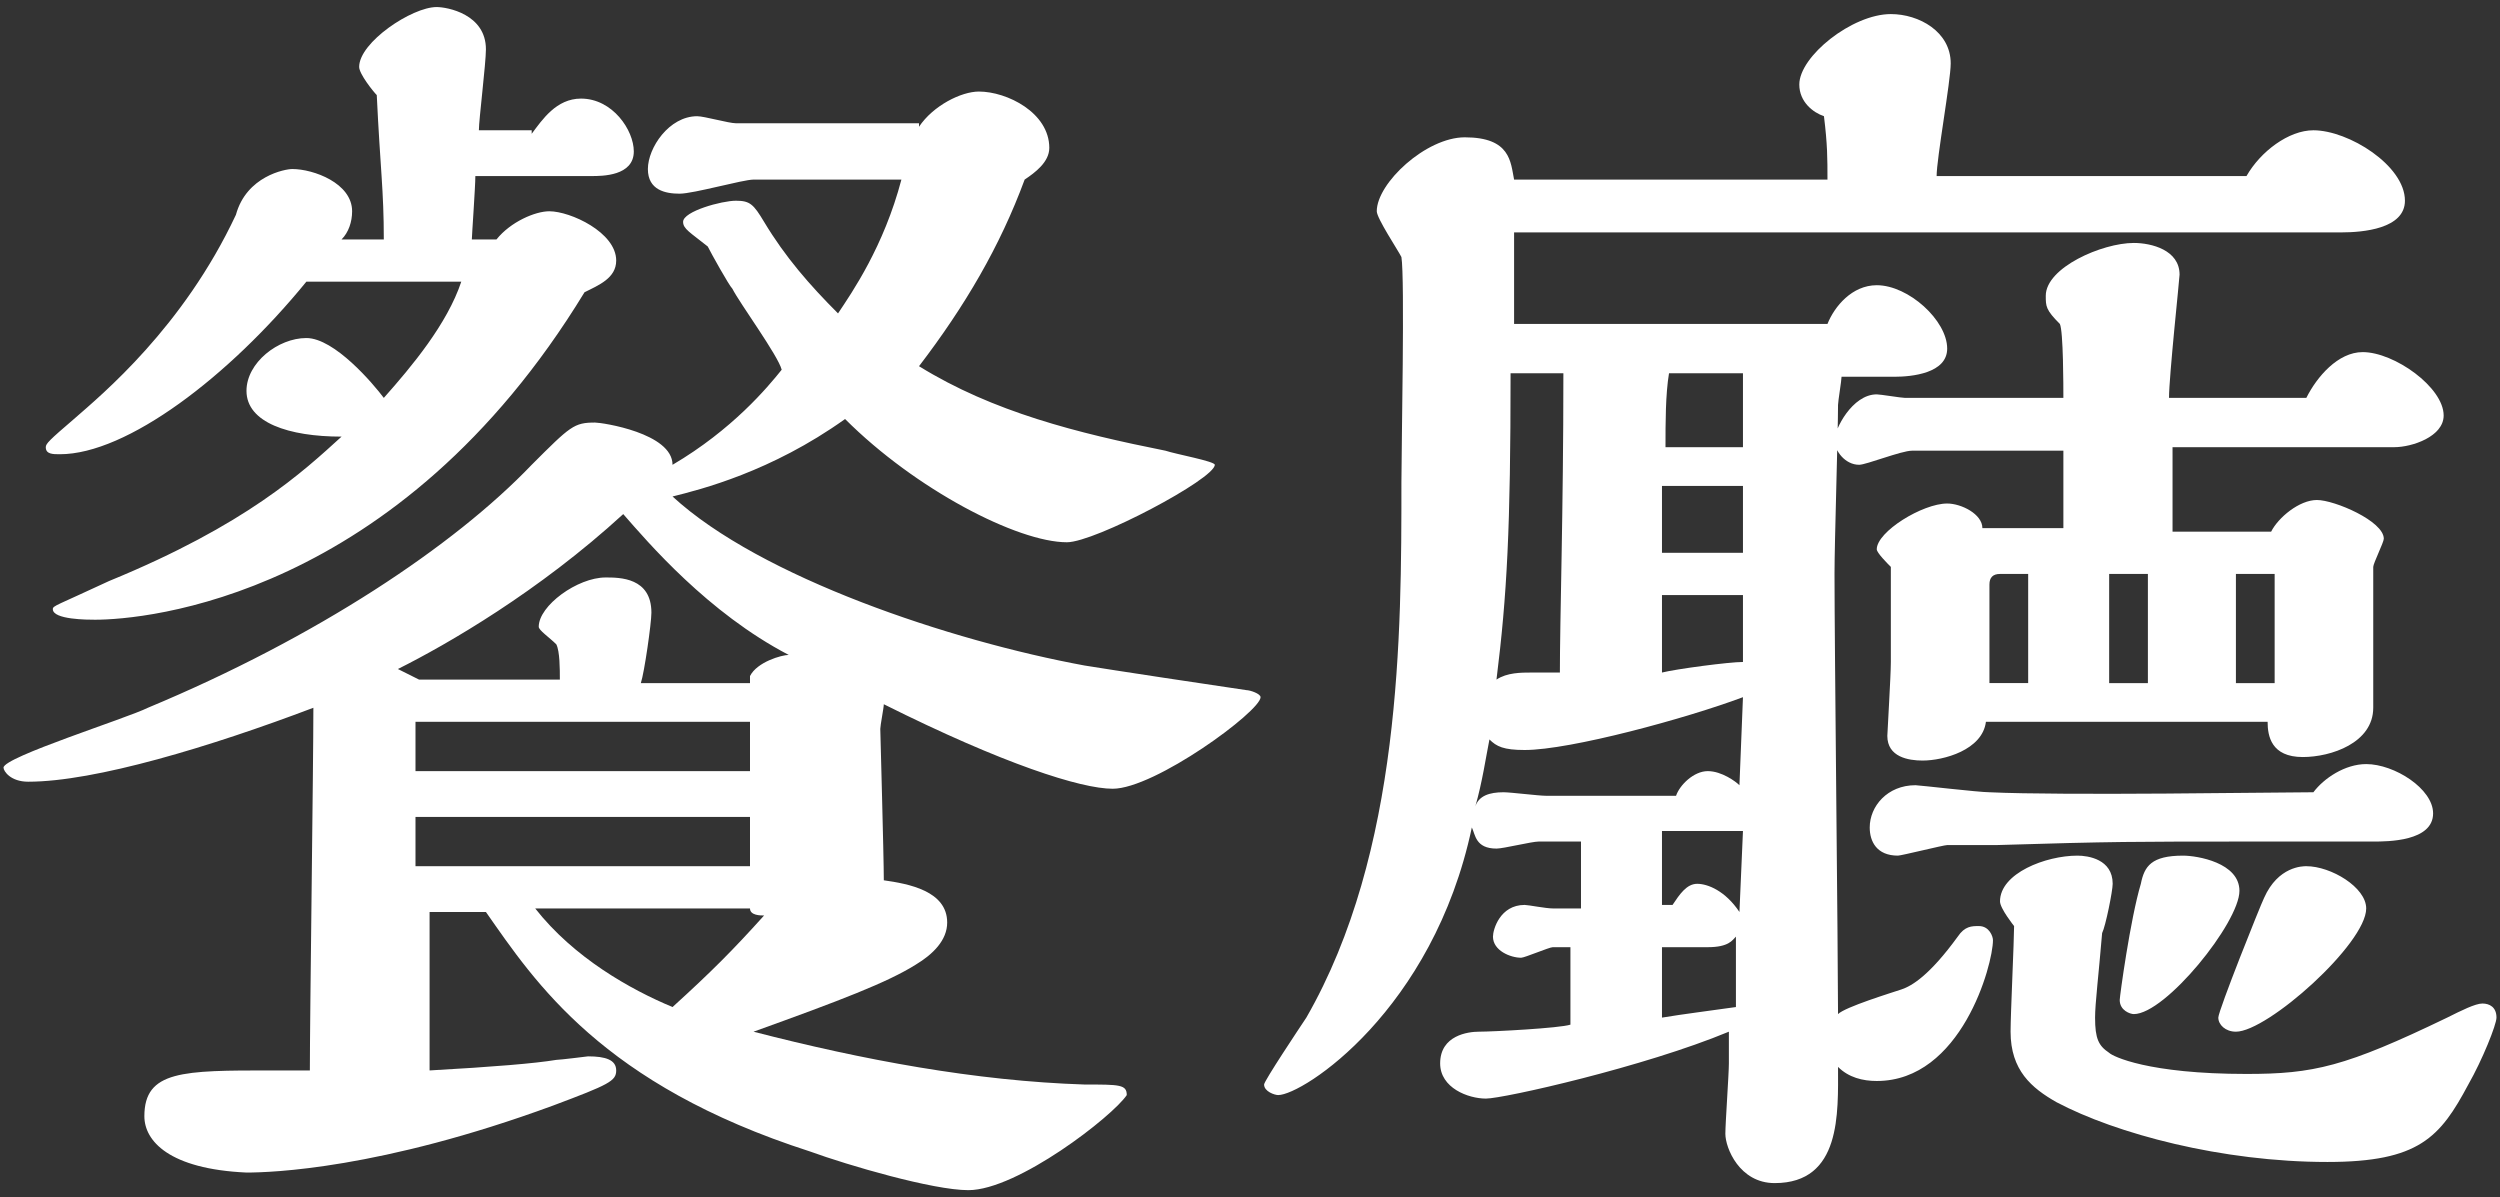 <svg height="34" viewBox="0 0 71 34" width="71" xmlns="http://www.w3.org/2000/svg"><rect x="0" y="0" width="71" height="34" fill="#333333" stroke="none"/><g fill="#fff"><path d="m26.1 3.6c.4-.6 1.2-1 1.7-1 .8 0 2 .6 2 1.6 0 .4-.4.7-.7.9-.7 1.9-1.7 3.6-3 5.3 2.1 1.3 4.5 1.9 7 2.4.3.1 1.4.3 1.4.4 0 .4-3.4 2.2-4.2 2.2-1.4 0-4.3-1.5-6.3-3.5-2.1 1.5-4.1 2-4.9 2.2 2.5 2.3 7.9 4.1 11.7 4.8.6.1 3.9.6 4.6.7.1 0 .4.1.4.2 0 .4-3 2.6-4.2 2.6-.9 0-3.1-.7-6.5-2.4 0 .1-.1.6-.1.7s.1 3.6.1 4.3c.7.1 1.8.3 1.8 1.2 0 .5-.4.9-.9 1.2-.8.5-2.1 1-4.6 1.9 3.1.8 6.3 1.4 9.4 1.5 1 0 1.2 0 1.2.3-.4.6-3.1 2.7-4.5 2.7-1 0-3.4-.7-4.5-1.1-5.9-1.9-7.8-4.8-9.2-6.8h-1.6v4.5c1.8-.1 3-.2 3.6-.3.1 0 .9-.1.9-.1.5 0 .8.1.8.4s-.2.4-1.8 1c-4.9 1.8-8 1.9-8.7 1.9-2.2-.1-2.9-.9-2.9-1.6 0-1.3 1.1-1.3 3.6-1.3h1.1c0-1.5.1-8.7.1-10.3-2.9 1.1-6.2 2.1-8.1 2.1-.5 0-.7-.3-.7-.4 0-.3 3.5-1.4 4.1-1.7 4.8-2 8.7-4.6 10.9-6.9 1.1-1.1 1.2-1.2 1.8-1.2.2 0 2.2.3 2.2 1.2 1.7-1 2.7-2.2 3.1-2.7-.1-.4-1.2-1.9-1.4-2.3-.1-.1-.6-1-.7-1.2-.5-.4-.7-.5-.7-.7 0-.3 1.1-.6 1.5-.6s.5.1.8.6c.6 1 1.3 1.8 2.1 2.6.4-.6 1.3-1.9 1.8-3.8h-4.2c-.3 0-1.7.4-2.1.4s-.9-.1-.9-.7.6-1.5 1.4-1.5c.2 0 .9.2 1.1.2h5.2v.1zm-11 .2c.3-.4.7-1 1.4-1 .9 0 1.5.9 1.5 1.5 0 .7-.9.7-1.2.7h-3.3c0 .3-.1 1.7-.1 1.8h.7c.4-.5 1.1-.8 1.5-.8.6 0 1.9.6 1.9 1.4 0 .5-.5.7-.9.9-5.3 8.7-12.5 9.3-13.9 9.3-.2 0-1.2 0-1.2-.3 0-.1.1-.1 1.6-.8 3.9-1.6 5.5-3.1 6.6-4.1-1.5 0-2.7-.4-2.7-1.3 0-.8.9-1.5 1.7-1.5s1.9 1.3 2.2 1.7c.8-.9 1.8-2.1 2.2-3.3h-4.4c-2.2 2.7-5.1 4.9-7 4.9-.2 0-.4 0-.4-.2 0-.1.1-.2.8-.8.8-.7 3.1-2.6 4.6-5.8.3-1.1 1.4-1.3 1.6-1.3.6 0 1.7.4 1.7 1.2 0 .3-.1.6-.3.8h1.2c0-1.4-.1-2-.2-4.1-.1-.1-.5-.6-.5-.8 0-.7 1.5-1.7 2.2-1.7.3 0 1.4.2 1.4 1.2 0 .4-.2 2-.2 2.3h1.5zm6.2 15.4c.2-.4.9-.6 1.1-.6-2.3-1.2-4-3.2-4.7-4-2.4 2.2-5 3.7-6.4 4.4l.6.3h4c0-.3 0-.8-.1-1-.2-.2-.5-.4-.5-.5 0-.6 1.1-1.4 1.9-1.4.4 0 1.3 0 1.3 1 0 .3-.2 1.7-.3 2h3.1zm0 5.4v-1.4h-9.5v1.4zm0-2.7v-1.4h-9.5v1.4zm-6.1 3.9c1.1 1.4 2.7 2.3 3.9 2.8 1.1-1 1.7-1.6 2.6-2.6-.1 0-.4 0-.4-.2z"/><path d="m43 6.6v2.6h8.9c.2-.5.7-1.1 1.4-1.1.9 0 2 1 2 1.8 0 .7-1 .8-1.5.8h-1.5c0 .1-.1.7-.1.8 0 .8-.1 3.9-.1 4.8 0 2 .1 10.8.1 12.5.2-.2 1.5-.6 1.8-.7s.8-.4 1.6-1.5c.2-.3.4-.3.6-.3.3 0 .4.3.4.4 0 .7-.9 4-3.3 4-.4 0-.8-.1-1.1-.4 0 1.3.1 3.3-1.8 3.3-1 0-1.4-1-1.4-1.4 0-.3.1-1.7.1-2v-.9c-2.4 1-6.4 1.9-6.9 1.9s-1.3-.3-1.3-1c0-.8.8-.9 1.1-.9.4 0 2.3-.1 2.6-.2v-2.2h-.5c-.1 0-.8.3-.9.3-.3 0-.8-.2-.8-.6 0-.2.2-.9.9-.9.1 0 .6.1.8.1h.8v-1.9h-1.2c-.2 0-1 .2-1.2.2-.6 0-.6-.4-.7-.6-1.1 5.2-4.8 7.6-5.5 7.6-.1 0-.4-.1-.4-.3 0-.1 1-1.6 1.2-1.9 2.7-4.7 2.7-10.9 2.7-15.2 0-1 .1-5.8 0-6.4-.1-.2-.7-1.1-.7-1.3 0-.8 1.4-2.1 2.5-2.1 1.3 0 1.3.7 1.4 1.2h8.9c0-.6 0-1-.1-1.8-.3-.1-.7-.4-.7-.9 0-.8 1.5-2 2.6-2 .8 0 1.7.5 1.7 1.4 0 .5-.4 2.7-.4 3.2h8.8c.4-.7 1.2-1.3 1.9-1.3 1 0 2.6 1 2.6 2 0 .8-1.2.9-1.8.9h-23.5zm6.5 13.2c-1.6.6-4.9 1.5-6.2 1.5-.6 0-.8-.1-1-.3-.1.5-.2 1.2-.4 1.9.1-.3.4-.4.8-.4.2 0 1 .1 1.2.1h3.7c.1-.3.5-.7.9-.7s.8.3.9.4zm-5.2-.6c0-1.7.1-4.6.1-8.6h-1.5c0 4.4-.1 6.3-.4 8.7.3-.2.7-.2 1-.2h.8zm5.2-5.4h-2.3v1.9h2.3zm-2.3 3.1v2.2c.4-.1 1.9-.3 2.3-.3v-1.9s-2.3 0-2.3 0zm0 6.8v2h.3c.2-.3.4-.6.7-.6s.8.2 1.2.8l.1-2.3h-2.3zm0 3.2v2c.6-.1 1.4-.2 2.1-.3v-2c-.1.1-.2.3-.8.3zm2.3-16.3h-2.1c-.1.6-.1 1.4-.1 2.1h2.2s0-2.1 0-2.1zm12.2 2.3v2.2h2.8c.2-.4.8-.9 1.3-.9s1.9.6 1.9 1.1c0 .1-.3.7-.3.8v4c0 1-1.2 1.4-2 1.4-.9 0-1-.6-1-1h-8c-.1.8-1.2 1.1-1.8 1.1-.4 0-1-.1-1-.7 0-.1.1-1.7.1-2.1v-2.7c-.1-.1-.4-.4-.4-.5 0-.5 1.3-1.3 2-1.3.4 0 1 .3 1 .7h2.3v-2.2h-4.3c-.3 0-1.3.4-1.5.4-.4 0-.7-.4-.7-.7s.5-1.3 1.2-1.3c.1 0 .7.1.8.1h4.5c0-.3 0-1.9-.1-2.1-.4-.4-.4-.5-.4-.8 0-.8 1.6-1.5 2.5-1.5.5 0 1.3.2 1.3.9 0 .1-.3 2.9-.3 3.5h3.9c.3-.6.9-1.3 1.6-1.3.9 0 2.3 1 2.3 1.8 0 .6-.9.9-1.4.9h-6.3zm5.5 8.8c.8 0 1.9.7 1.9 1.4 0 .8-1.3.8-1.7.8h-3.5c-3.3 0-3.9 0-7.2.1h-1.4c-.1 0-1.3.3-1.4.3-.6 0-.8-.4-.8-.8 0-.6.5-1.2 1.3-1.2.1 0 1.8.2 2.1.2 2.1.1 8.2 0 9.2 0 .3-.4.9-.8 1.5-.8zm-9.6-5.4h-.8c-.2 0-.3.1-.3.3v2.8h1.1zm-.8 9.3c0-.8 1.3-1.3 2.2-1.3.3 0 1 .1 1 .8 0 .2-.2 1.2-.3 1.4-.1 1.2-.2 2-.2 2.4 0 .6.1.8.4 1 .1.1 1.1.6 3.9.6 1.9 0 2.8-.2 5.7-1.6.4-.2.8-.4 1-.4s.4.1.4.4c0 .2-.4 1.2-.8 1.9-.8 1.5-1.4 2.2-4 2.2-3 0-6-.8-7.7-1.7-.7-.4-1.3-.9-1.3-2 0-.5.1-2.6.1-3 0 0-.4-.5-.4-.7zm4.2-9.3h-1.1v3.1h1.1zm-.4 12.5c-.1 0-.4-.1-.4-.4 0-.1.3-2.3.6-3.3.1-.5.3-.8 1.2-.8.4 0 1.6.2 1.6 1 0 .9-2.1 3.5-3 3.5zm4.9-4.2c.7 0 1.7.6 1.7 1.2 0 1-2.8 3.5-3.7 3.5-.3 0-.5-.2-.5-.4s1.2-3.2 1.3-3.4c.4-.9 1.1-.9 1.2-.9zm-.9-8.3h-1.1v3.1h1.1z"/></g></svg>